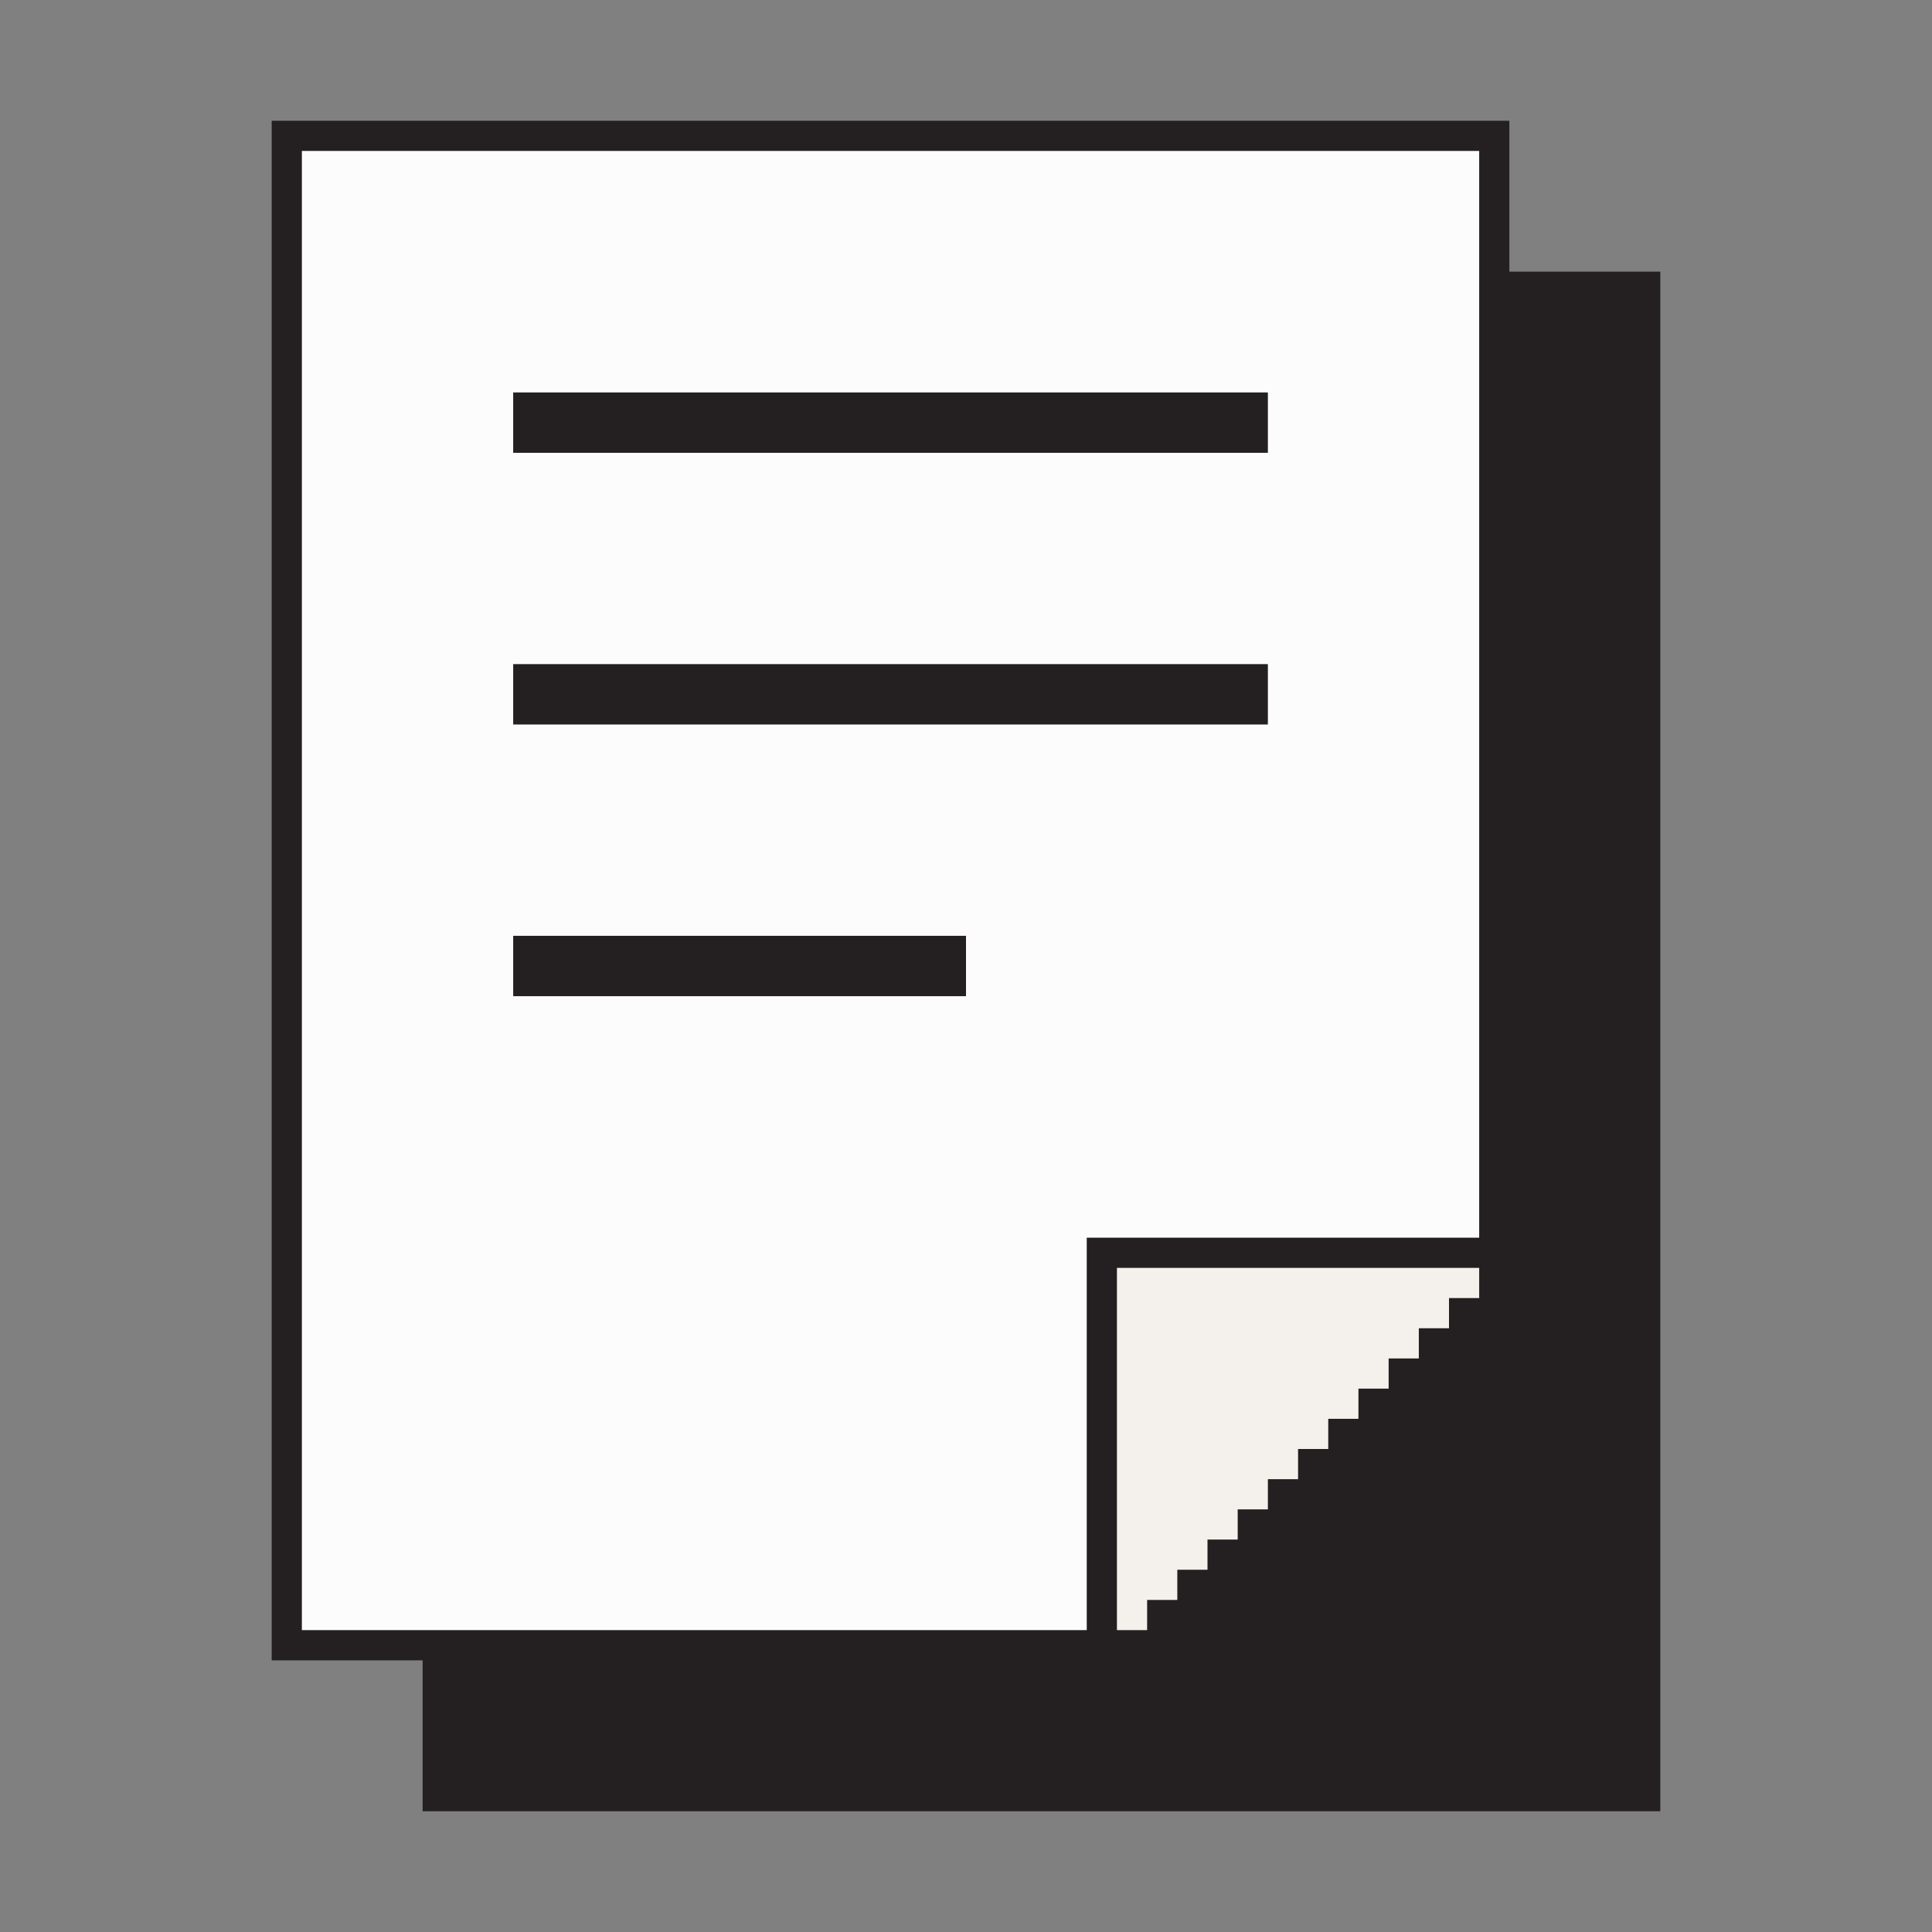 <svg width="64" height="64" viewBox="0 0 64 64" fill="none" xmlns="http://www.w3.org/2000/svg">
<rect x="0" y="0" width="64" height="64" fill="#808080" stroke="none"/>
<g clip-path="url(#clip0_19_2)">
<path d="M50 9V4H9V55H14V60H55V9H50Z" fill="#241F21"/>
<path d="M10 5V54H36V41H49V5H10ZM32 33H17V31H32V33ZM42 24H17V22H42V24ZM42 15H17V13H42V15Z" fill="#FCFCFC"/>
<path d="M37 54H38V53H39V52H40V51H41V50H42V49H43V48H44V47H45V46H46V45H47V44H48V43H49V42H37V54Z" fill="#F4F1EC"/>
</g>
<defs>
<clipPath id="clip0_19_2">
<rect width="46" height="56" fill="white" transform="translate(9 4)"/>
</clipPath>
</defs>
</svg>
